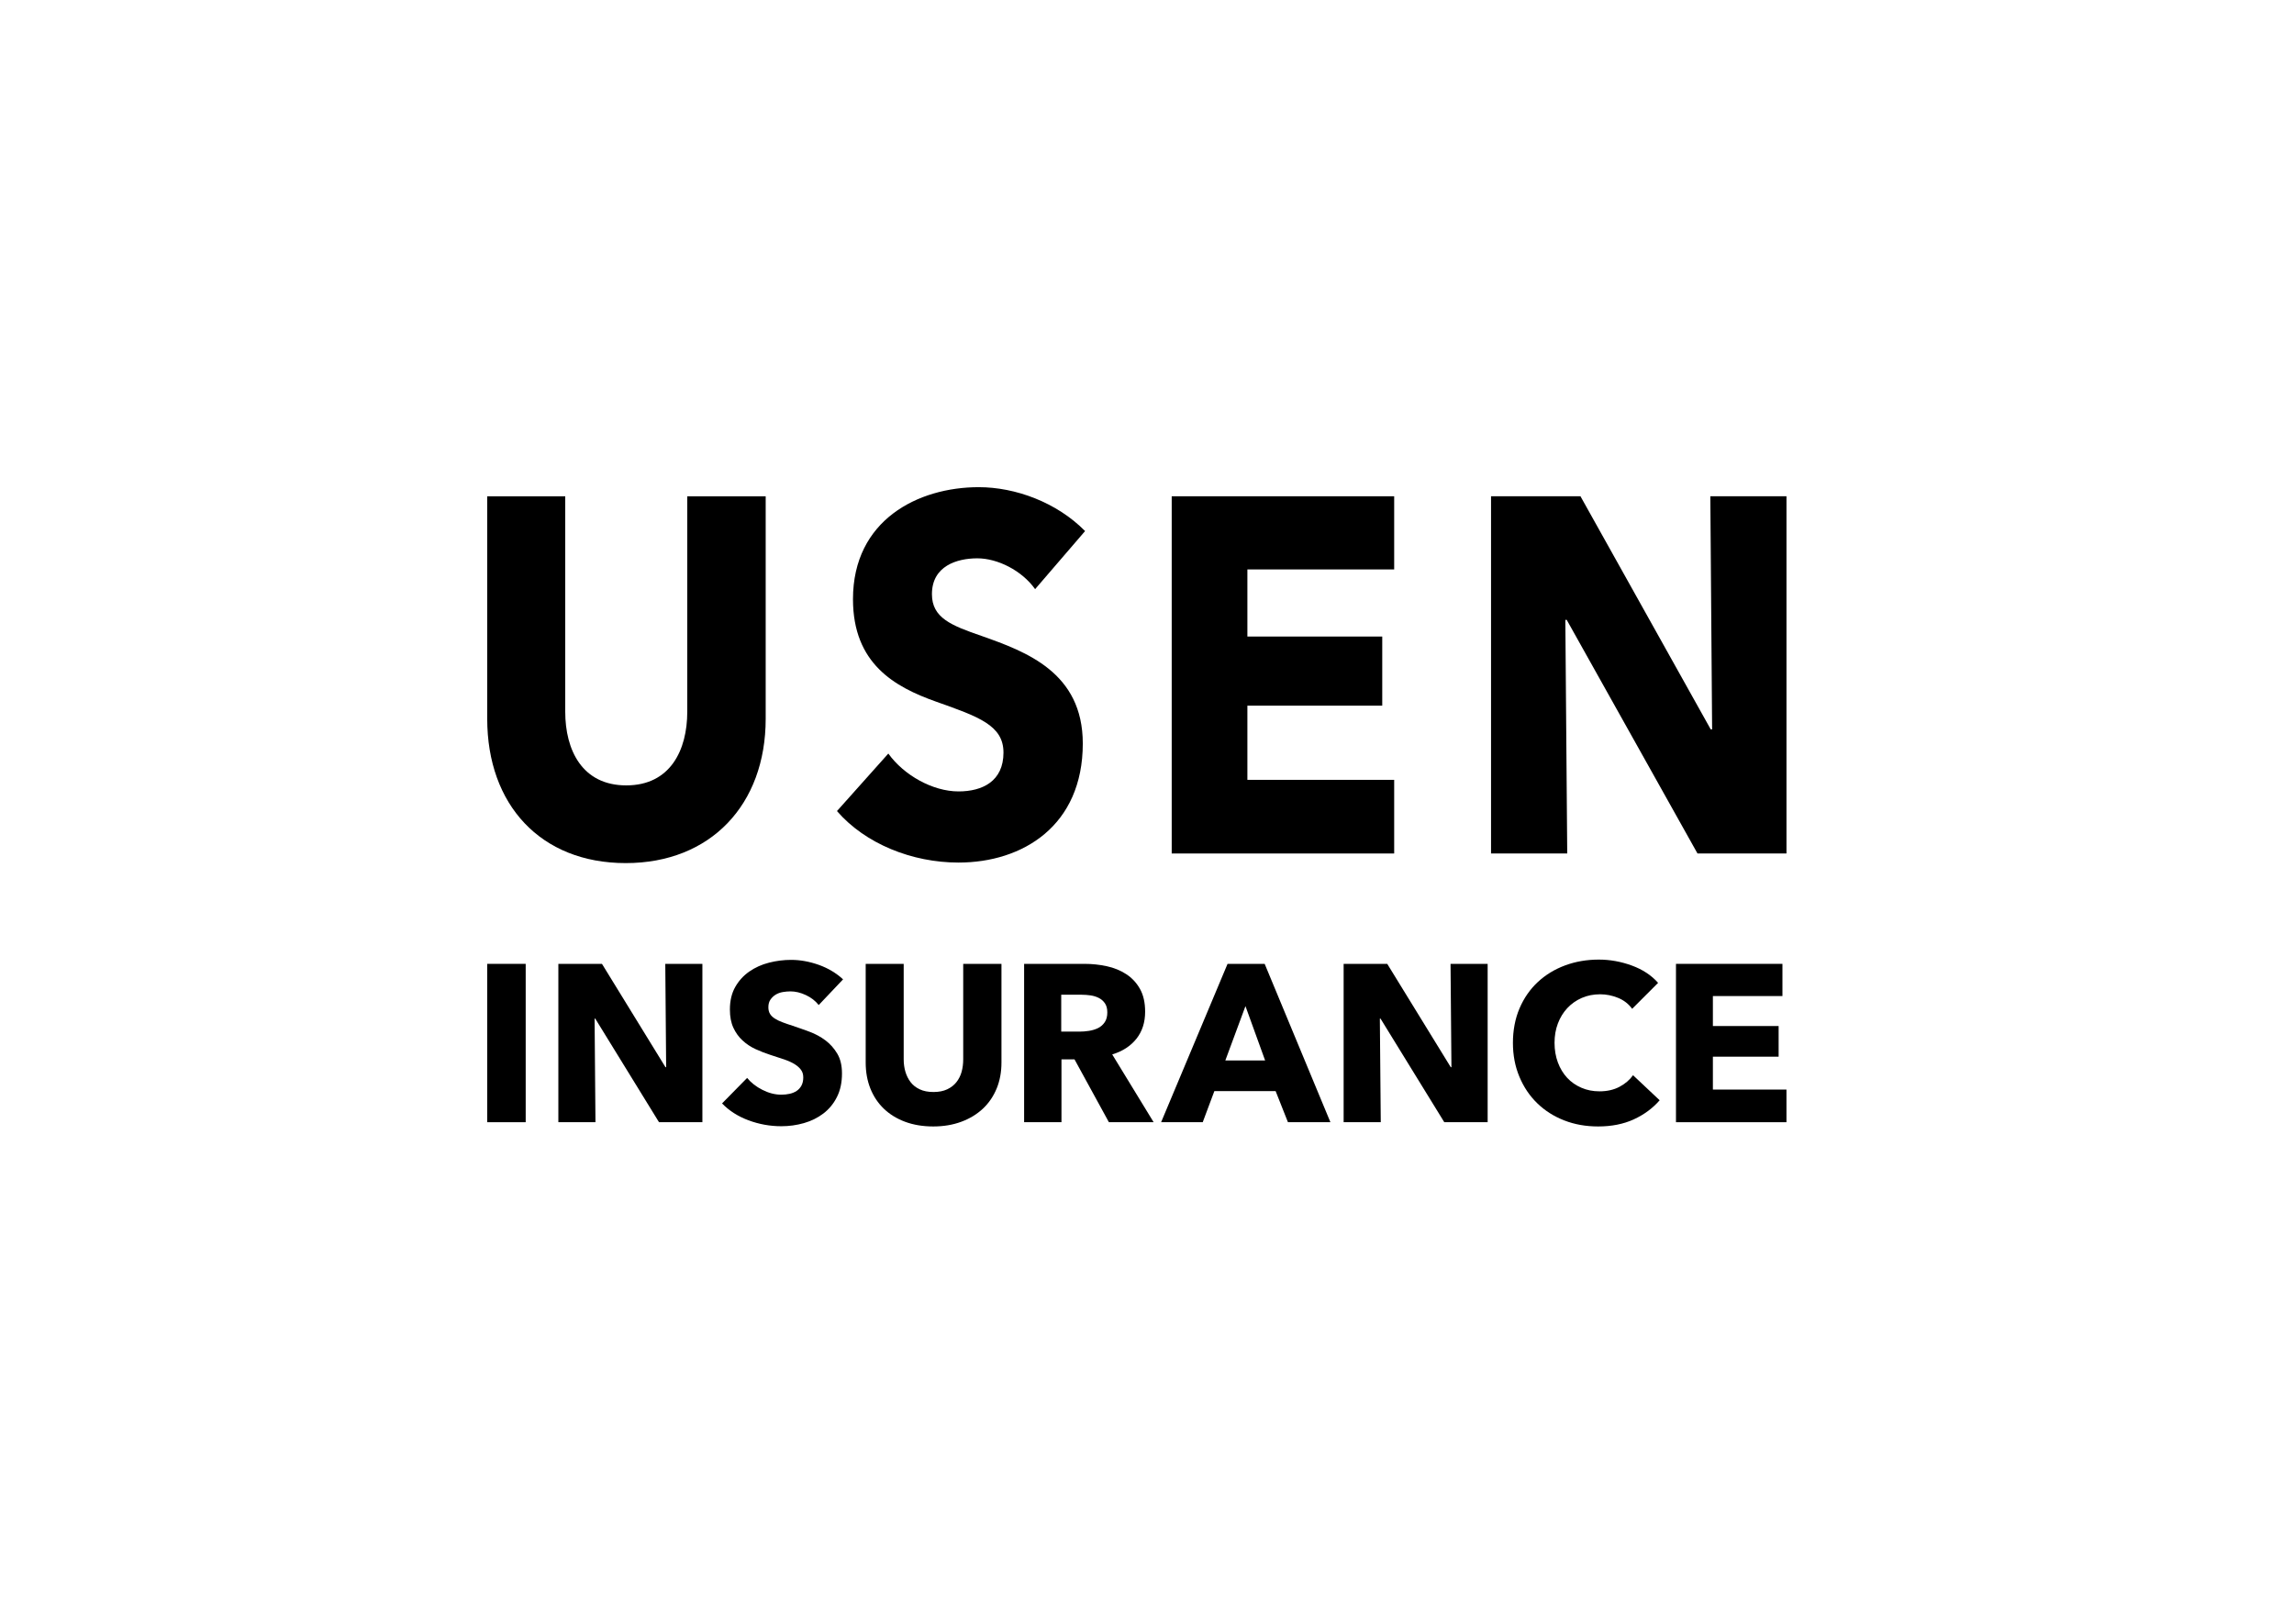 <svg width="113" height="80" viewBox="0 0 113 80" fill="none" xmlns="http://www.w3.org/2000/svg">
<path d="M30.824 42.519C26.623 42.519 24 39.637 24 35.411V24.449H27.843V35.063C27.843 36.95 28.677 38.691 30.849 38.691C33.02 38.691 33.854 36.95 33.854 35.063V24.449H37.717V35.411C37.717 39.637 35.006 42.519 30.824 42.519V42.519Z" fill="black"/>
<path d="M50.989 29.023C50.333 28.101 49.136 27.505 48.141 27.505C47.146 27.505 45.906 27.878 45.906 29.27C45.906 30.439 46.852 30.812 48.367 31.334C50.538 32.103 53.337 33.123 53.337 36.628C53.337 40.68 50.379 42.493 47.214 42.493C44.932 42.493 42.629 41.574 41.228 39.956L43.758 37.123C44.525 38.192 45.949 38.988 47.214 38.988C48.391 38.988 49.43 38.491 49.43 37.074C49.43 35.733 48.209 35.309 46.106 34.564C44.074 33.843 42.017 32.698 42.017 29.517C42.018 25.615 45.227 24 48.21 24C50.019 24 52.051 24.745 53.45 26.162L50.989 29.023Z" fill="black"/>
<path d="M57.717 42.046V24.448H68.676V28.052H61.445V31.358H68.088V34.763H61.445V38.418H68.676V42.046H57.717Z" fill="black"/>
<path d="M83.617 42.046L77.175 30.537H77.107L77.2 42.046H73.447V24.448H77.852L84.269 35.932H84.337L84.249 24.448H88V42.046H83.617Z" fill="black"/>
<path d="M25.895 47.483H24V55.284H25.895V47.483Z" fill="black"/>
<path d="M32.462 55.284L29.322 50.182H29.289L29.332 55.284H27.504V47.483H29.652L32.781 52.574H32.814L32.771 47.483H34.599V55.284H32.462Z" fill="black"/>
<path d="M40.328 49.511C40.166 49.306 39.955 49.141 39.694 49.02C39.434 48.899 39.182 48.839 38.939 48.839C38.815 48.839 38.688 48.85 38.56 48.872C38.431 48.894 38.316 48.936 38.212 48.998C38.11 49.061 38.023 49.141 37.954 49.241C37.884 49.34 37.849 49.467 37.849 49.621C37.849 49.753 37.877 49.863 37.932 49.951C37.987 50.04 38.068 50.117 38.174 50.182C38.28 50.249 38.407 50.31 38.554 50.364C38.701 50.42 38.866 50.476 39.05 50.535C39.314 50.623 39.589 50.721 39.877 50.827C40.163 50.934 40.423 51.075 40.659 51.251C40.894 51.427 41.089 51.647 41.243 51.906C41.398 52.167 41.475 52.492 41.475 52.882C41.475 53.33 41.392 53.717 41.226 54.044C41.062 54.371 40.839 54.641 40.56 54.854C40.28 55.067 39.961 55.225 39.601 55.328C39.241 55.431 38.87 55.482 38.489 55.482C37.93 55.482 37.391 55.384 36.869 55.19C36.348 54.995 35.914 54.718 35.568 54.358L36.803 53.102C36.994 53.337 37.245 53.534 37.557 53.691C37.869 53.849 38.18 53.928 38.488 53.928C38.627 53.928 38.763 53.914 38.896 53.885C39.028 53.856 39.144 53.807 39.243 53.741C39.342 53.675 39.421 53.587 39.48 53.478C39.538 53.367 39.568 53.235 39.568 53.081C39.568 52.926 39.532 52.809 39.458 52.706C39.385 52.603 39.279 52.51 39.144 52.425C39.008 52.341 38.839 52.264 38.638 52.194C38.435 52.124 38.205 52.049 37.949 51.968C37.699 51.887 37.454 51.791 37.215 51.682C36.977 51.572 36.764 51.43 36.577 51.257C36.389 51.085 36.239 50.876 36.125 50.63C36.011 50.384 35.954 50.084 35.954 49.733C35.954 49.299 36.043 48.928 36.218 48.62C36.395 48.311 36.626 48.058 36.912 47.86C37.199 47.661 37.522 47.516 37.883 47.424C38.242 47.332 38.606 47.287 38.973 47.287C39.414 47.287 39.864 47.368 40.323 47.529C40.781 47.691 41.184 47.93 41.529 48.246L40.329 49.512L40.328 49.511Z" fill="black"/>
<path d="M49.093 53.626C48.934 54.011 48.709 54.342 48.416 54.617C48.121 54.893 47.767 55.108 47.352 55.262C46.937 55.416 46.476 55.493 45.97 55.493C45.463 55.493 44.993 55.416 44.582 55.262C44.17 55.108 43.822 54.893 43.535 54.617C43.249 54.342 43.029 54.011 42.874 53.626C42.72 53.24 42.643 52.812 42.643 52.342V47.483H44.515V52.188C44.515 52.401 44.543 52.603 44.598 52.794C44.654 52.985 44.738 53.155 44.852 53.306C44.966 53.456 45.116 53.575 45.304 53.663C45.49 53.752 45.717 53.796 45.981 53.796C46.245 53.796 46.471 53.752 46.659 53.663C46.846 53.575 46.998 53.456 47.116 53.306C47.233 53.155 47.318 52.985 47.37 52.794C47.421 52.603 47.447 52.401 47.447 52.188V47.483H49.331V52.342C49.331 52.812 49.252 53.239 49.094 53.626H49.093Z" fill="black"/>
<path d="M54.623 55.284L52.929 52.188H52.287V55.284H50.447V47.483H53.422C53.797 47.483 54.162 47.522 54.518 47.599C54.874 47.676 55.194 47.806 55.476 47.99C55.759 48.174 55.985 48.416 56.154 48.717C56.323 49.018 56.408 49.393 56.408 49.84C56.408 50.369 56.264 50.814 55.978 51.174C55.691 51.534 55.294 51.791 54.787 51.945L56.826 55.283H54.622L54.623 55.284ZM54.545 49.874C54.545 49.691 54.507 49.542 54.429 49.428C54.351 49.314 54.252 49.226 54.13 49.164C54.008 49.101 53.872 49.059 53.72 49.036C53.569 49.015 53.423 49.004 53.282 49.004H52.275V50.821H53.172C53.327 50.821 53.486 50.809 53.648 50.783C53.81 50.757 53.958 50.711 54.091 50.646C54.224 50.58 54.332 50.484 54.417 50.359C54.503 50.234 54.545 50.073 54.545 49.874H54.545Z" fill="black"/>
<path d="M63.443 55.284L62.836 53.752H59.818L59.245 55.284H57.195L60.468 47.483H62.296L65.535 55.284H63.442H63.443ZM61.35 49.565L60.358 52.243H62.319L61.35 49.565Z" fill="black"/>
<path d="M71.144 55.284L68.004 50.182H67.97L68.015 55.284H66.186V47.483H68.334L71.463 52.574H71.496L71.452 47.483H73.28V55.284H71.144Z" fill="black"/>
<path d="M80.475 55.146C79.968 55.377 79.384 55.493 78.723 55.493C78.12 55.493 77.564 55.395 77.054 55.196C76.543 54.997 76.101 54.717 75.726 54.353C75.351 53.99 75.057 53.555 74.845 53.047C74.632 52.541 74.525 51.983 74.525 51.373C74.525 50.763 74.633 50.183 74.85 49.676C75.067 49.169 75.366 48.738 75.748 48.381C76.13 48.025 76.578 47.751 77.093 47.56C77.607 47.369 78.162 47.273 78.756 47.273C79.308 47.273 79.849 47.371 80.382 47.566C80.913 47.76 81.346 48.045 81.676 48.419L80.398 49.698C80.221 49.454 79.99 49.275 79.704 49.158C79.417 49.041 79.124 48.982 78.822 48.982C78.491 48.982 78.189 49.042 77.913 49.163C77.638 49.284 77.402 49.451 77.203 49.664C77.004 49.878 76.85 50.129 76.74 50.419C76.63 50.709 76.575 51.027 76.575 51.373C76.575 51.718 76.63 52.048 76.74 52.342C76.85 52.636 77.002 52.887 77.197 53.097C77.391 53.306 77.624 53.469 77.897 53.586C78.169 53.705 78.466 53.763 78.789 53.763C79.164 53.763 79.49 53.689 79.77 53.542C80.049 53.395 80.273 53.205 80.442 52.969L81.753 54.203C81.407 54.6 80.982 54.914 80.475 55.145L80.475 55.146Z" fill="black"/>
<path d="M82.557 55.284V47.483H87.801V49.069H84.375V50.546H87.613V52.056H84.375V53.676H87.999V55.284H82.557Z" fill="black"/>
</svg>
